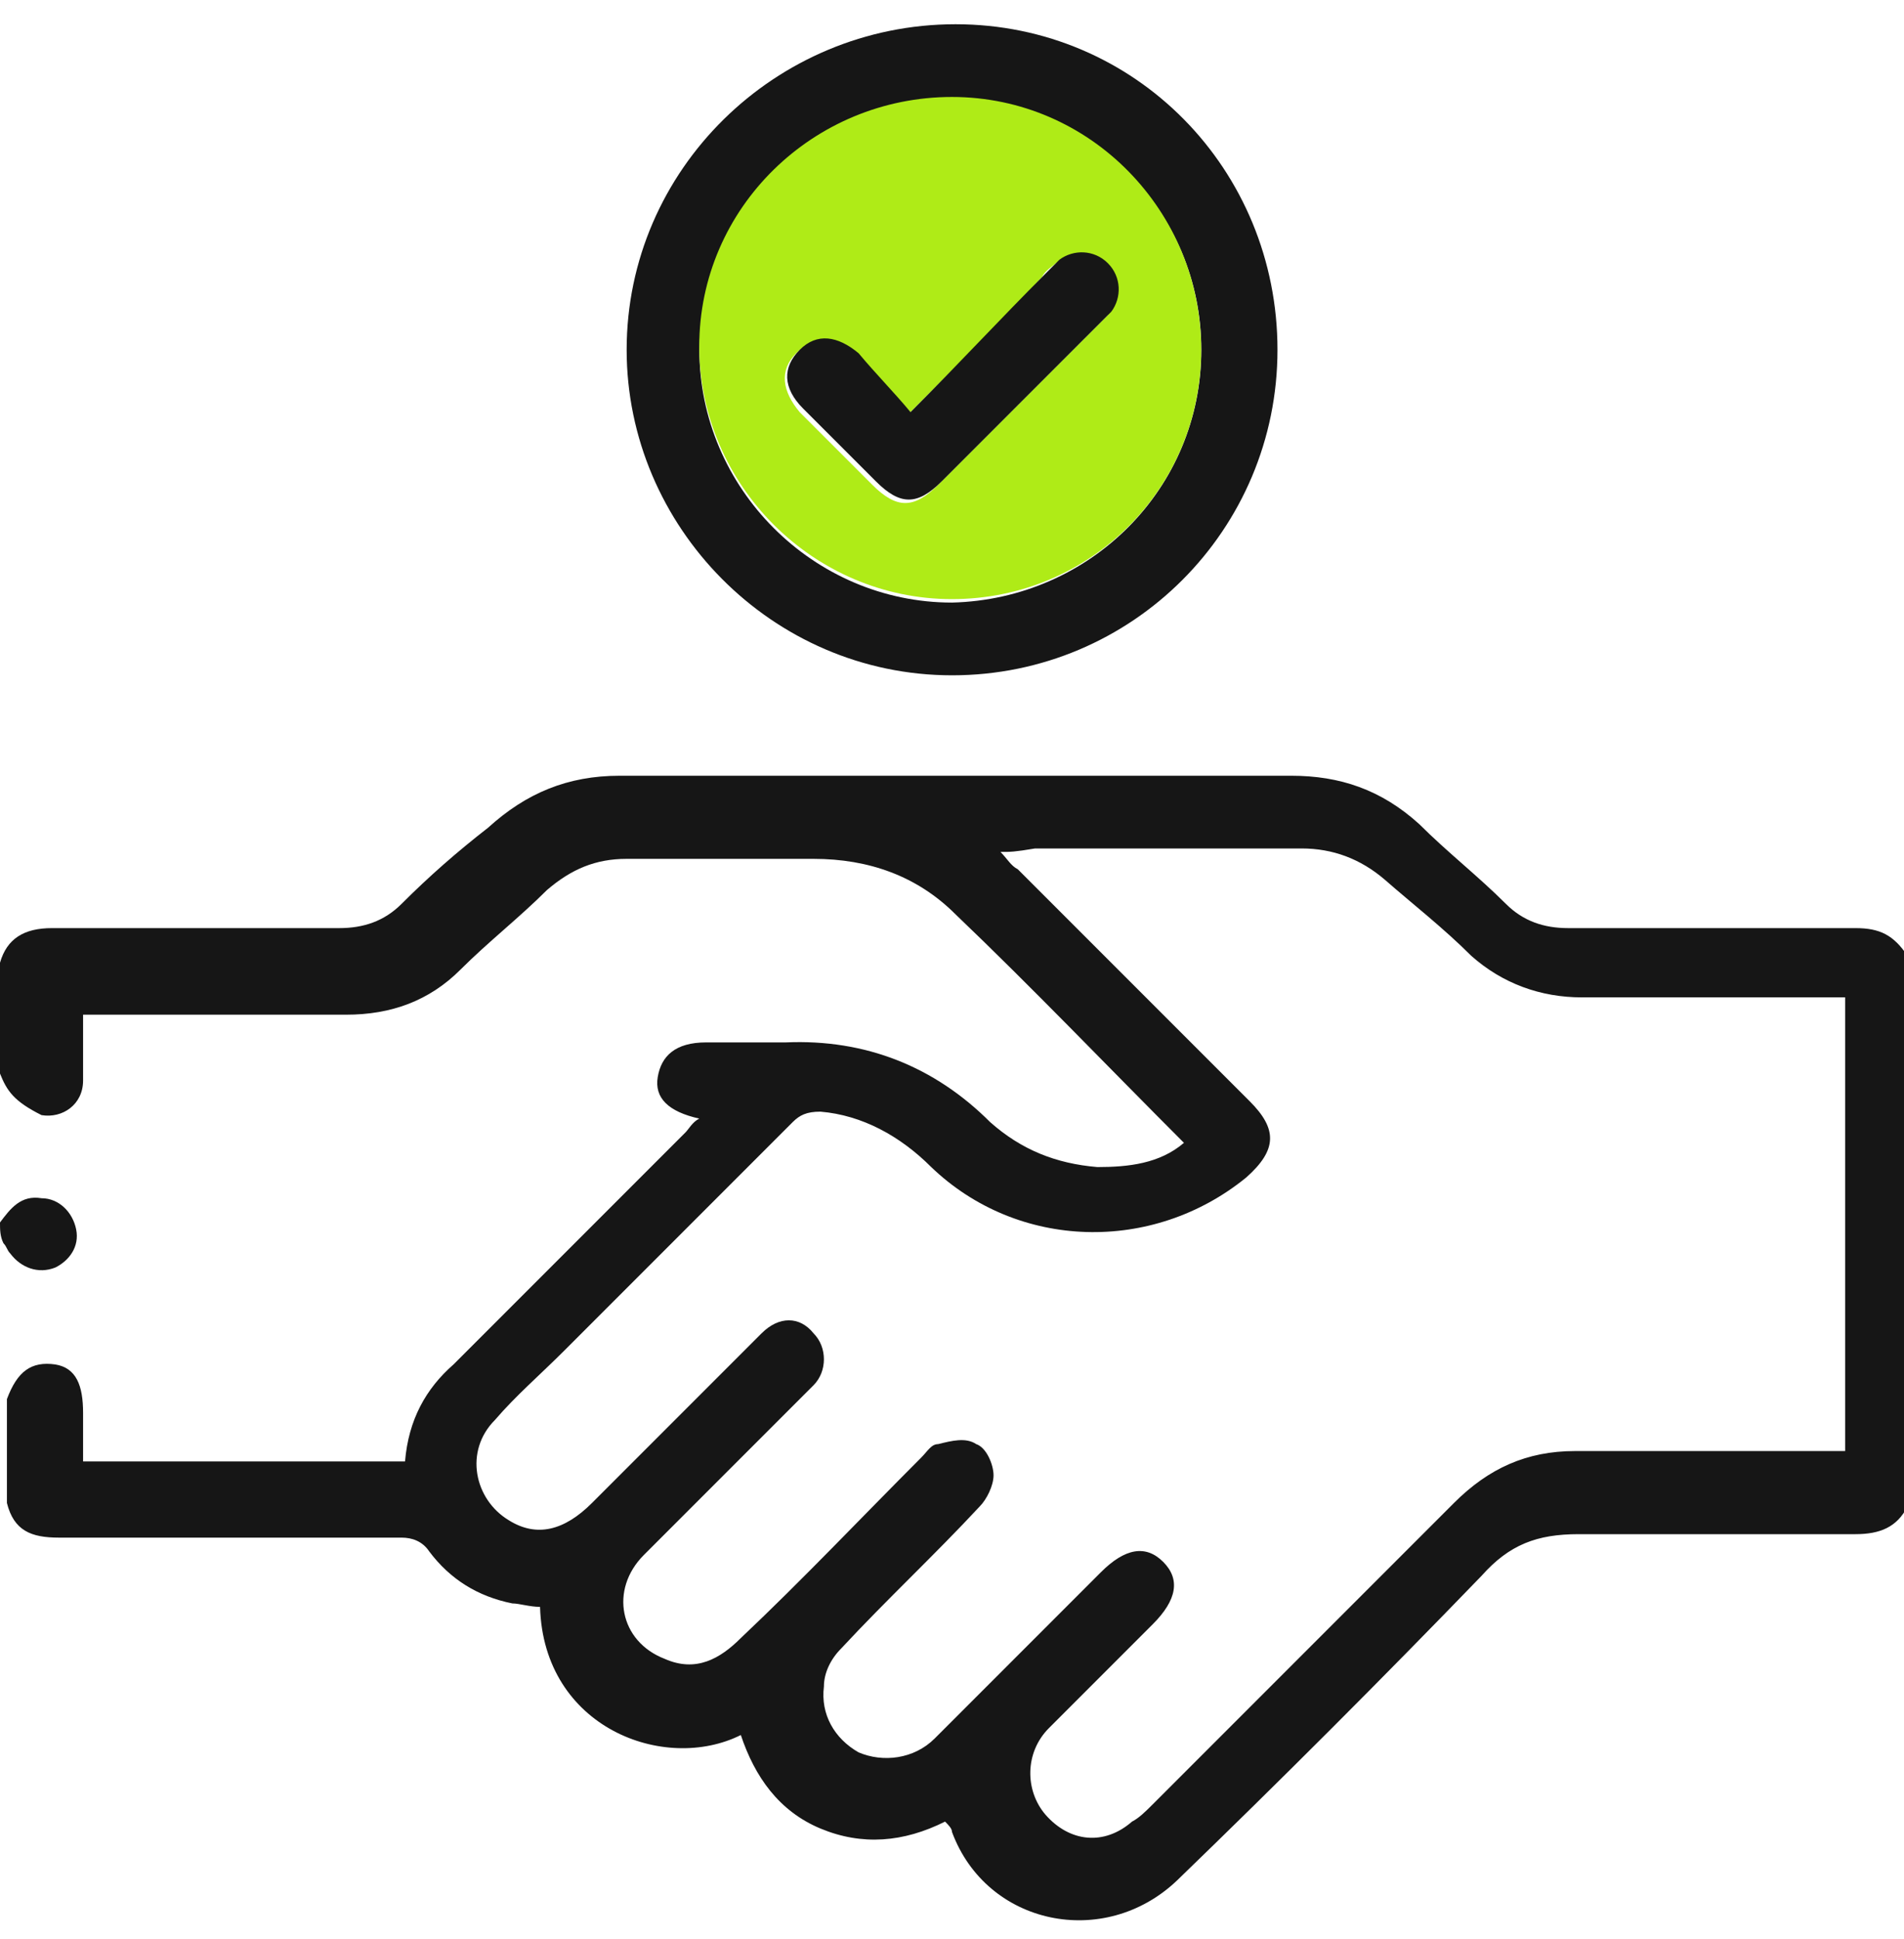 <svg width="55" height="56" viewBox="0 0 55 56" fill="none" xmlns="http://www.w3.org/2000/svg">
<g clip-path="url(#clip0_13384_6967)">
<path d="M0 27.8C0.2 27.1 0.7 26.8 1.5 26.8C4.3 26.8 7 26.8 9.8 26.8C10.5 26.8 11.1 26.6 11.6 26.1C12.4 25.3 13.2 24.6 14.1 23.9C15.2 22.9 16.4 22.4 17.9 22.4C24.4 22.4 30.8 22.4 37.3 22.4C38.7 22.4 39.9 22.8 41 23.8C41.8 24.6 42.7 25.3 43.5 26.1C44 26.6 44.6 26.8 45.3 26.8C48.1 26.8 50.8 26.8 53.6 26.8C54.3 26.8 54.7 27 55.1 27.6C55.1 32.9 55.1 38.2 55.1 43.5C54.8 44.1 54.3 44.3 53.6 44.3C50.9 44.3 48.3 44.3 45.6 44.3C44.4 44.3 43.6 44.6 42.8 45.5C39.9 48.5 37 51.4 34 54.3C31.9 56.3 28.5 55.6 27.5 52.9C27.5 52.8 27.4 52.7 27.3 52.6C26.1 53.2 24.9 53.3 23.7 52.8C22.5 52.3 21.8 51.3 21.4 50.1C19.2 51.2 15.7 49.9 15.6 46.4C15.3 46.4 15 46.3 14.8 46.3C13.8 46.1 13 45.6 12.4 44.8C12.2 44.5 11.9 44.4 11.6 44.4C8.3 44.4 5 44.4 1.7 44.4C0.9 44.4 0.4 44.2 0.2 43.4C0.2 42.4 0.2 41.4 0.2 40.4C0.5 39.6 0.9 39.3 1.6 39.4C2.2 39.5 2.4 40 2.4 40.8C2.4 41.3 2.4 41.7 2.4 42.2C5.5 42.2 8.6 42.2 11.7 42.2C11.8 41 12.3 40.1 13.1 39.4C15.3 37.2 17.6 34.9 19.8 32.7C19.9 32.6 20 32.4 20.2 32.3C19.3 32.1 18.9 31.7 19 31.1C19.1 30.5 19.5 30.1 20.4 30.1C21.2 30.1 21.9 30.1 22.7 30.1C25 30 27 30.8 28.6 32.4C29.5 33.2 30.5 33.6 31.7 33.7C32.6 33.7 33.5 33.6 34.2 33C32 30.8 29.8 28.5 27.6 26.4C26.5 25.3 25.1 24.8 23.5 24.8C21.7 24.8 19.9 24.8 18.1 24.8C17.2 24.8 16.5 25.1 15.8 25.7C15 26.5 14.1 27.2 13.3 28C12.4 28.9 11.3 29.3 10 29.3C7.7 29.3 5.3 29.3 3 29.3C2.8 29.3 2.6 29.3 2.4 29.3C2.4 30 2.4 30.6 2.4 31.2C2.4 31.9 1.8 32.3 1.2 32.2C0.4 31.8 0.2 31.5 0 31C0 29.9 0 28.9 0 27.8ZM28.9 24.6C29.1 24.8 29.2 25 29.4 25.1C31.6 27.3 33.9 29.6 36.1 31.8C36.9 32.6 36.9 33.2 36 34C33.3 36.2 29.4 36.1 26.9 33.7C26 32.8 24.9 32.2 23.7 32.1C23.3 32.1 23.1 32.2 22.9 32.4C20.7 34.6 18.5 36.8 16.3 39C15.6 39.7 14.9 40.3 14.3 41C13.4 41.9 13.7 43.3 14.7 43.9C15.5 44.4 16.3 44.2 17.1 43.4C18.2 42.3 19.3 41.2 20.4 40.1C20.9 39.6 21.4 39.1 22 38.5C22.5 38 23.1 38 23.5 38.5C23.9 38.9 23.9 39.6 23.5 40C23.4 40.1 23.3 40.2 23.2 40.3C21.7 41.8 20.1 43.4 18.6 44.9C17.6 45.9 17.9 47.4 19.2 47.9C20.1 48.3 20.8 47.9 21.4 47.3C23.2 45.6 24.9 43.8 26.6 42.1C26.8 41.9 26.9 41.7 27.1 41.7C27.5 41.6 27.9 41.5 28.2 41.7C28.5 41.8 28.7 42.3 28.7 42.6C28.7 42.9 28.5 43.3 28.3 43.5C27 44.9 25.6 46.2 24.3 47.6C24 47.9 23.8 48.3 23.8 48.7C23.7 49.5 24.1 50.2 24.8 50.6C25.5 50.9 26.4 50.8 27 50.2C28.6 48.6 30.2 47 31.8 45.4C32.5 44.7 33.1 44.6 33.6 45.1C34.1 45.6 34 46.2 33.3 46.9C32.3 47.9 31.3 48.9 30.3 49.9C29.6 50.6 29.6 51.7 30.2 52.4C30.9 53.2 31.9 53.3 32.7 52.6C32.9 52.5 33.1 52.3 33.3 52.1C36.2 49.2 39.1 46.3 42 43.4C43 42.4 44.1 41.9 45.5 41.9C47.9 41.9 50.3 41.9 52.7 41.9C52.9 41.9 53.1 41.9 53.3 41.9C53.3 37.5 53.3 33.2 53.3 28.8C53.1 28.8 52.9 28.8 52.7 28.8C50.4 28.8 48 28.8 45.7 28.8C44.5 28.8 43.4 28.4 42.5 27.6C41.7 26.8 40.8 26.1 40 25.4C39.3 24.8 38.5 24.5 37.6 24.5C35 24.5 32.5 24.5 29.9 24.5C29.3 24.6 29.2 24.6 28.9 24.6Z" fill="#161616"/>
<path d="M0 35.3C0.3 34.9 0.6 34.5 1.2 34.6C1.7 34.6 2.1 35 2.2 35.5C2.3 36 2 36.4 1.6 36.6C1.1 36.8 0.6 36.6 0.3 36.2C0.2 36.1 0.2 36 0.1 35.9C0 35.7 0 35.5 0 35.3Z" fill="#161616"/>
<path d="M18.102 10.1C18.102 4.9 22.402 0.7 27.602 0.7C32.802 0.7 36.902 4.9 36.902 10.1C36.902 15.3 32.702 19.5 27.502 19.5C22.302 19.5 18.102 15.2 18.102 10.1ZM34.702 10.1C34.702 6.1 31.502 2.9 27.502 2.9C23.502 2.9 20.302 6.1 20.202 10.1C20.202 14.1 23.502 17.4 27.502 17.4C31.502 17.3 34.702 14.1 34.702 10.1Z" fill="#161616"/>
<path d="M34.699 10.1C34.699 14.1 31.499 17.3 27.499 17.3C23.499 17.3 20.199 14 20.199 10C20.199 6 23.499 2.8 27.499 2.8C31.499 2.8 34.699 6.1 34.699 10.1ZM26.299 11.9C25.699 11.3 25.299 10.8 24.699 10.3C24.099 9.7 23.499 9.7 22.999 10.2C22.499 10.7 22.599 11.3 23.099 11.9C23.799 12.6 24.499 13.3 25.199 14C25.899 14.7 26.399 14.7 27.099 14C28.599 12.5 30.099 11 31.699 9.4C31.799 9.3 31.899 9.2 31.999 9.1C32.299 8.6 32.299 8.1 31.899 7.7C31.499 7.3 30.999 7.3 30.499 7.6C30.399 7.7 30.199 7.8 30.099 8C28.999 9.2 27.699 10.5 26.299 11.9Z" fill="#AFEB17"/>
<path d="M26.302 11.9C27.702 10.5 28.902 9.2 30.202 7.9C30.302 7.8 30.502 7.6 30.602 7.5C31.002 7.2 31.602 7.2 32.002 7.6C32.402 8 32.402 8.6 32.102 9C32.002 9.1 31.902 9.2 31.802 9.3C30.302 10.8 28.802 12.3 27.202 13.9C26.502 14.6 26.002 14.6 25.302 13.9C24.602 13.2 23.902 12.5 23.202 11.8C22.602 11.2 22.602 10.6 23.102 10.1C23.602 9.6 24.202 9.7 24.802 10.2C25.302 10.8 25.802 11.3 26.302 11.9Z" fill="#161616"/>
</g>
<defs>
<clipPath id="clip0_13384_6967">
<rect width="55" height="55" fill="white" transform="translate(0 0.5)"/>
</clipPath>
</defs>
</svg>
